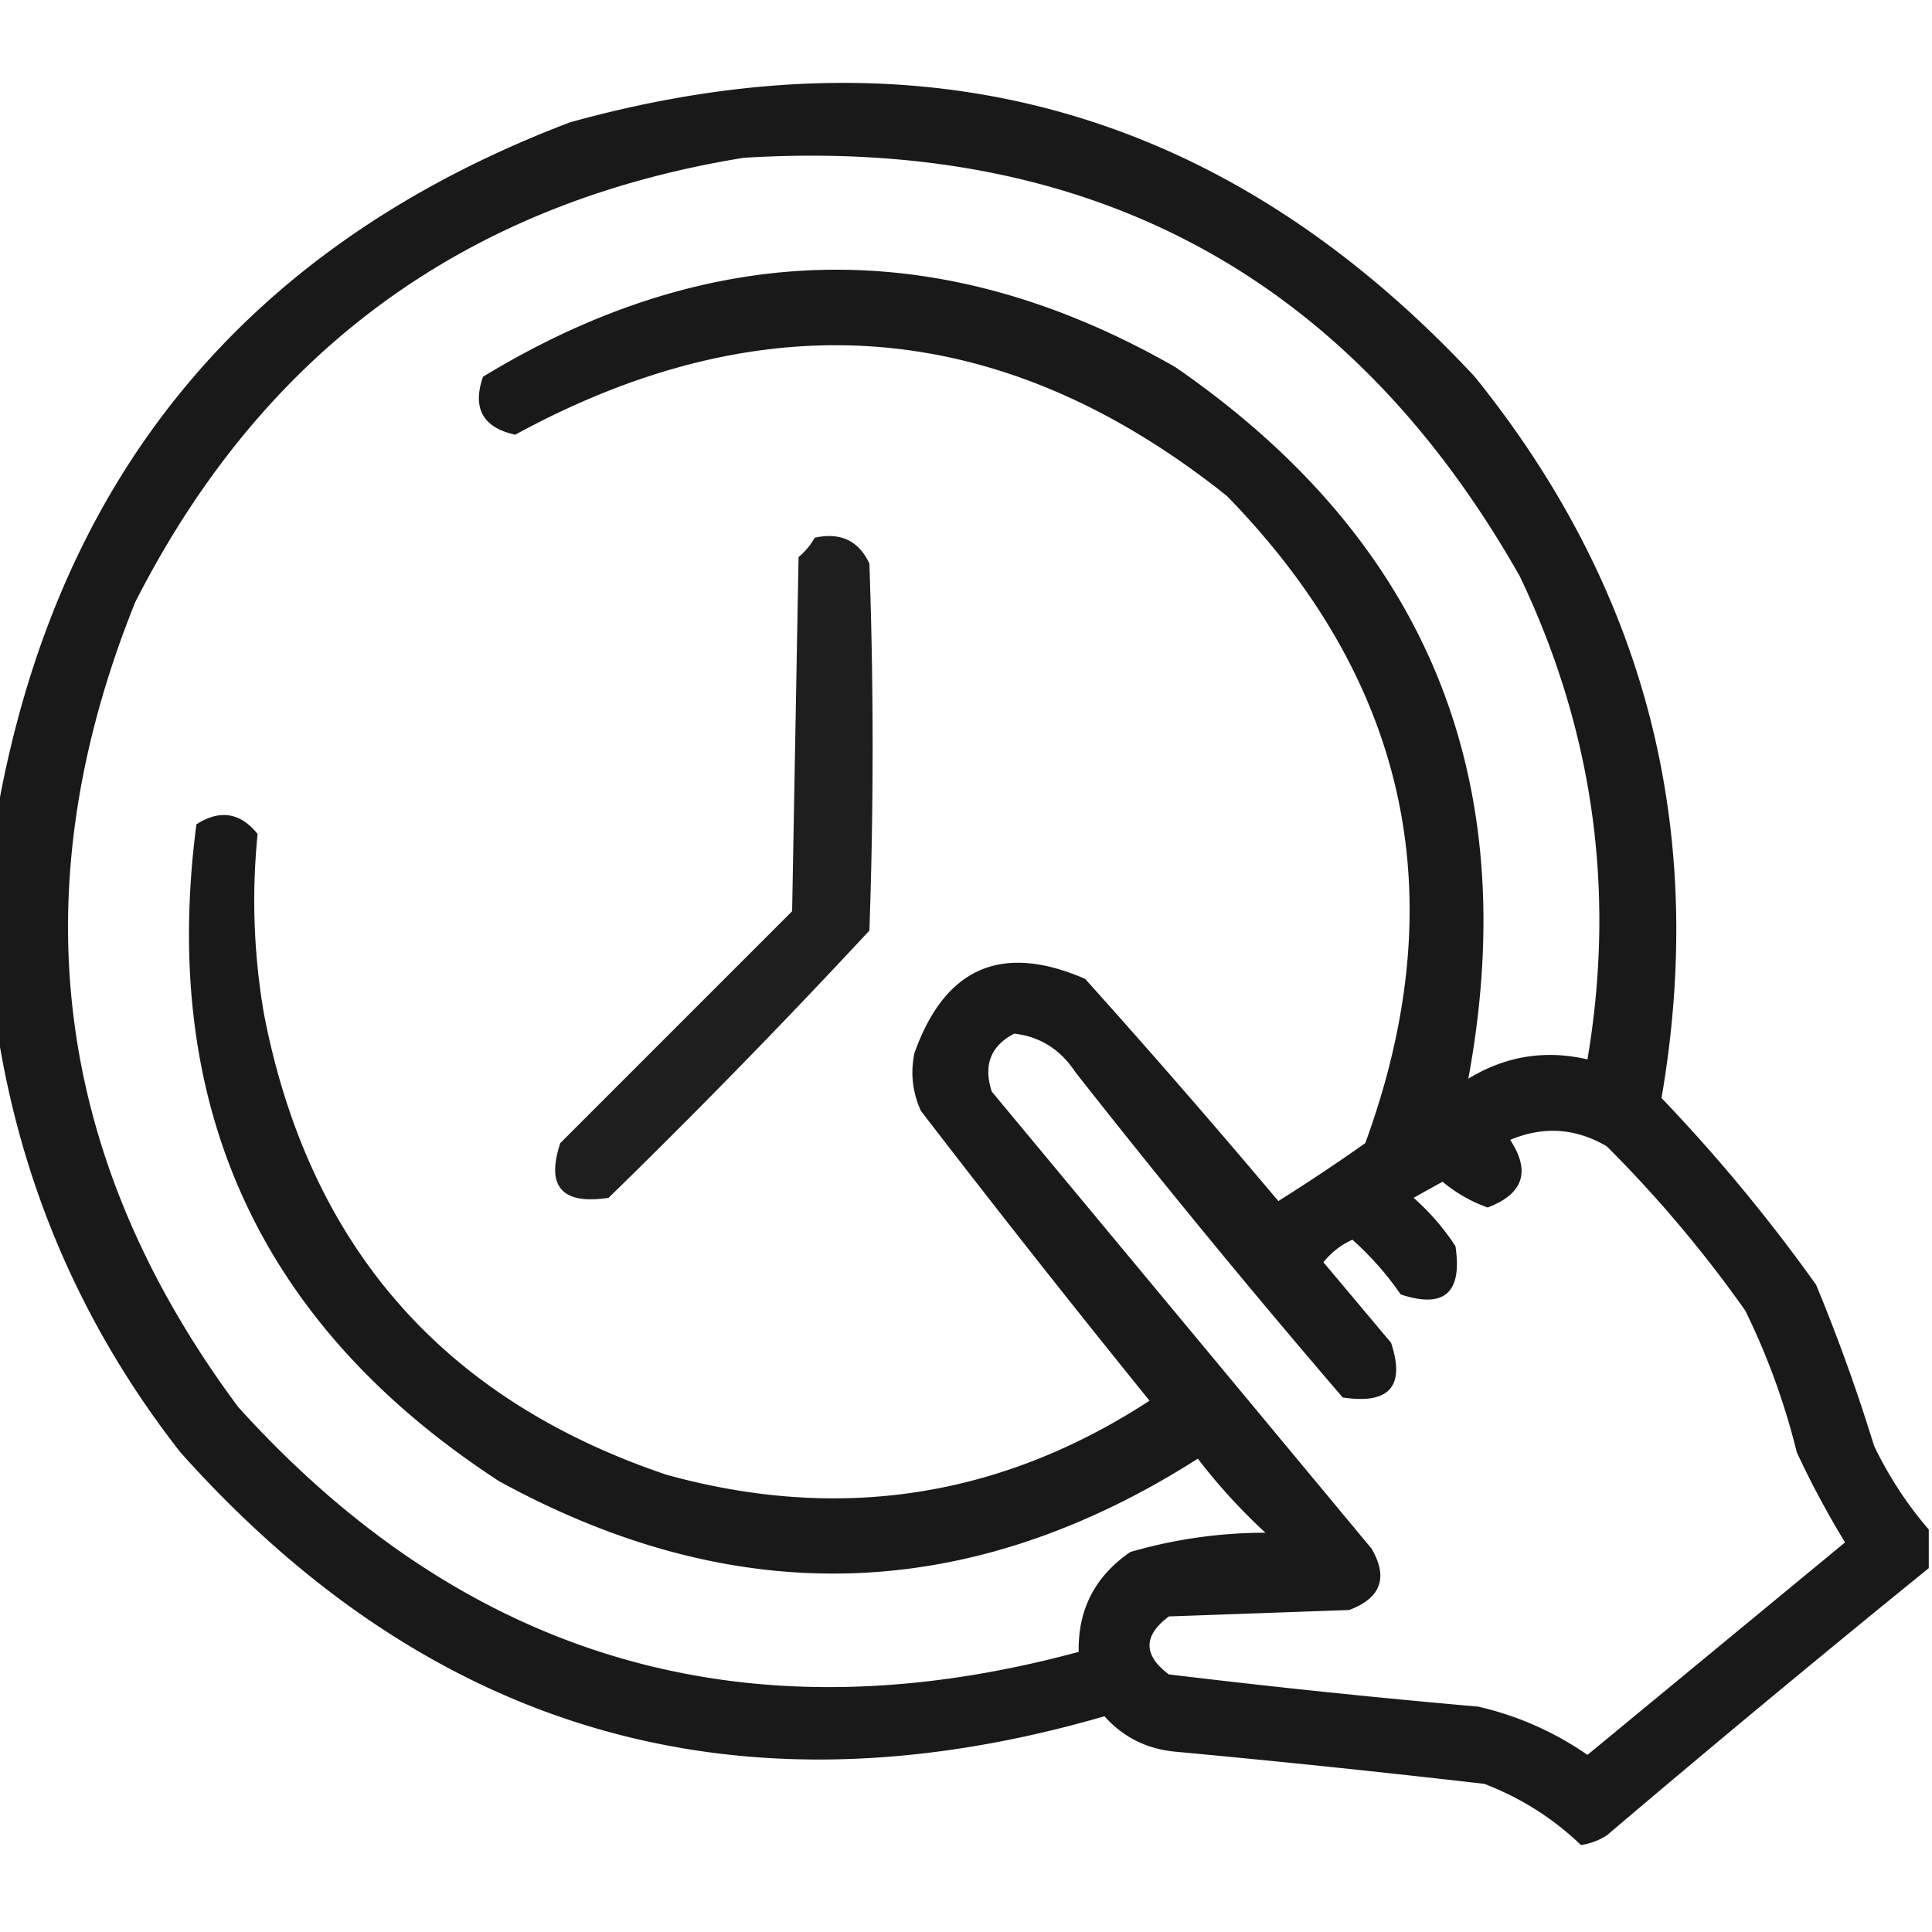 <?xml version="1.0" encoding="UTF-8"?> <svg xmlns="http://www.w3.org/2000/svg" width="300" height="300" style="shape-rendering:geometricPrecision;text-rendering:geometricPrecision;image-rendering:optimizeQuality;fill-rule:evenodd;clip-rule:evenodd"><path style="opacity:.901" d="M299.5 237.5v6a2889.623 2889.623 0 0 0-50 41.5 10.258 10.258 0 0 1-4 1.5c-4.328-4.149-9.328-7.316-15-9.5a2143.41 2143.41 0 0 0-48-5c-4.419-.412-8.085-2.246-11-5.5-56.573 16.415-104.406 2.748-143.5-41-15.27-19.537-24.77-41.537-28.5-66v-33C8.748 73.876 38.415 38.042 88.5 19 143.443 3.764 190.277 16.93 229 58.5c26.515 32.885 36.181 70.218 29 112a261.534 261.534 0 0 1 24 29 278.749 278.749 0 0 1 9 25c2.303 4.779 5.136 9.113 8.5 13zm-184-213c53.922-3.297 94.088 18.37 120.5 65 11.414 23.898 14.914 48.898 10.5 75-6.568-1.52-12.735-.52-18.5 3 8.638-46.778-6.529-83.61-45.5-110.5-36.07-20.646-71.903-20.146-107.5 1.5-1.69 4.892-.023 7.892 5 9 39.06-21.281 75.893-18.114 110.5 9.5 28.243 28.947 35.41 62.447 21.5 100.5a290.854 290.854 0 0 1-13.5 9 1429.584 1429.584 0 0 0-30-34.5c-12.93-5.618-21.763-1.785-26.5 11.5-.652 3.094-.318 6.094 1 9a2293.45 2293.45 0 0 0 35.5 45c-23.149 15.079-48.149 18.912-75 11.5-34.696-11.697-55.53-35.53-62.5-71.5a103.308 103.308 0 0 1-1-28c-2.679-3.335-5.845-3.835-9.5-1.5-5.739 43.856 9.928 77.856 47 102 36.928 20.229 73.095 19.062 108.5-3.5a89.99 89.99 0 0 0 10.5 11.5c-7.16.01-14.16 1.01-21 3-5.466 3.767-8.133 8.933-8 15.5-51.466 13.932-94.966 1.266-130.5-38-28.697-38.576-34.03-80.243-16-125 19.851-39.026 51.351-62.026 94.5-69zm42 136c4.003.471 7.169 2.471 9.5 6a1494.864 1494.864 0 0 0 41.5 50.5c7.243 1.098 9.743-1.735 7.5-8.5L205.5 196a12.14 12.14 0 0 1 4.5-3.5 47.662 47.662 0 0 1 7.5 8.5c6.765 2.243 9.598-.257 8.5-7.5a36.548 36.548 0 0 0-6.5-7.5c1.51-.85 3.01-1.683 4.5-2.5a23.003 23.003 0 0 0 7 4c5.55-2.102 6.716-5.602 3.5-10.5 5.157-2.168 10.157-1.835 15 1a195.066 195.066 0 0 1 21.5 25.5 108.567 108.567 0 0 1 8 22 140.729 140.729 0 0 0 7.5 14l-40 33a48.663 48.663 0 0 0-17-7.5 1464.401 1464.401 0 0 1-48-5c-4-3-4-6 0-9l28-1c4.916-1.848 6.083-5.014 3.5-9.5l-59-71c-1.335-4.108-.168-7.108 3.5-9z"></path><path style="opacity:.881" d="M126.5 83.5c3.99-.885 6.823.449 8.5 4 .667 19 .667 38 0 57A1186.336 1186.336 0 0 1 94.5 186c-7.243 1.098-9.743-1.735-7.5-8.5l36-36 1-55a10.526 10.526 0 0 0 2.5-3z"></path></svg> 